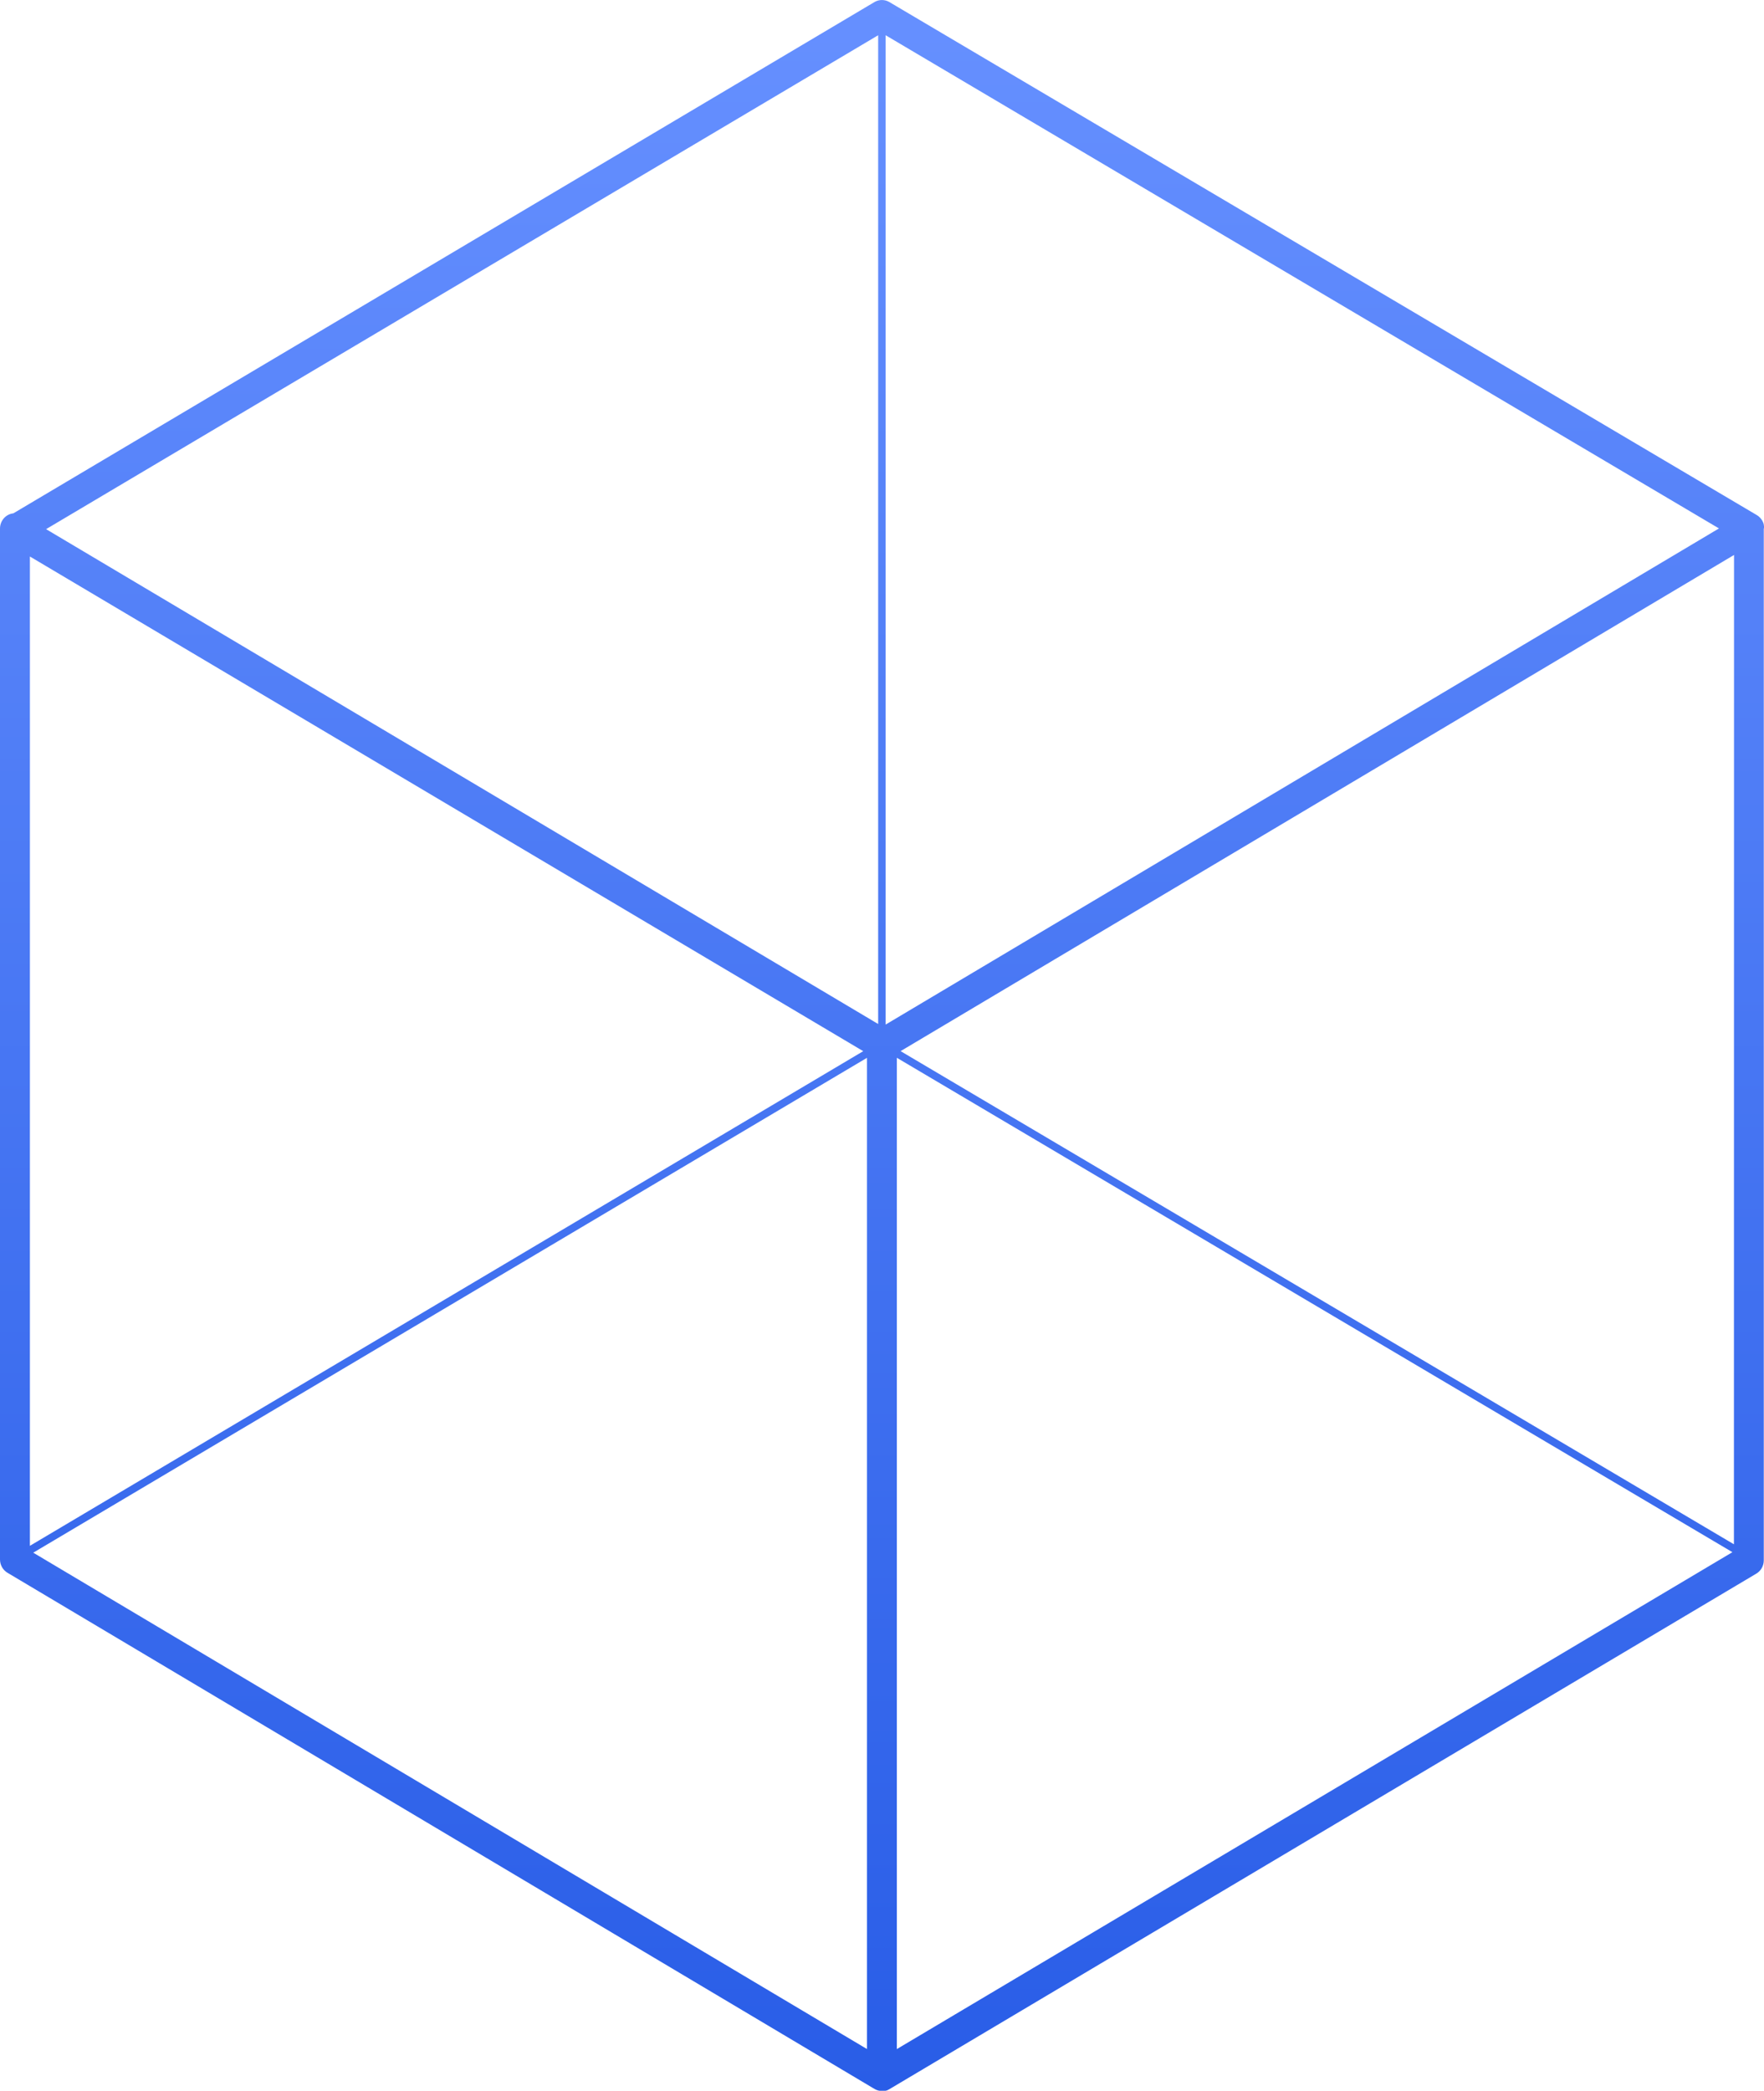 <svg width="81" height="96" viewBox="0 0 81 96" fill="none" xmlns="http://www.w3.org/2000/svg">
<g clip-path="url(#clip0_853_20522)">
<path d="M81 24.257C81 24.239 81 24.222 81 24.204C81 24.187 81 24.178 81 24.164C81 24.15 81 24.127 80.99 24.108C80.989 24.096 80.989 24.085 80.99 24.074L80.969 24.011C80.969 24.011 80.969 23.995 80.96 23.988L80.933 23.93C80.933 23.93 80.933 23.914 80.921 23.905C80.895 23.861 80.865 23.82 80.83 23.782L80.815 23.763C80.799 23.748 80.783 23.734 80.767 23.721L80.748 23.701L80.693 23.664L80.672 23.65L40.839 0.095C40.735 0.033 40.616 0.001 40.496 0.001C40.375 0.001 40.257 0.033 40.153 0.095L0.614 23.568C0.445 23.586 0.288 23.668 0.175 23.798C0.061 23.928 -0.001 24.097 1.04916e-05 24.271V71.599C0 71.723 0.032 71.844 0.092 71.951C0.152 72.057 0.239 72.146 0.343 72.208L40.153 95.905C40.163 95.905 40.175 95.916 40.187 95.923L40.233 95.946C40.253 95.954 40.273 95.961 40.293 95.967L40.317 95.976L40.389 95.99H40.405H40.494C40.524 95.992 40.553 95.992 40.583 95.99H40.626H40.671L40.71 95.976C40.726 95.976 40.741 95.976 40.757 95.96L40.781 95.948L40.837 95.919L80.647 72.248C80.751 72.187 80.837 72.098 80.898 71.991C80.958 71.884 80.99 71.763 80.99 71.64V24.257H81ZM1.527 71.286L39.809 48.567V94.074L1.527 71.286ZM41.182 94.076V48.565L79.55 71.263L41.182 94.076ZM39.638 48.261L1.373 70.971V25.55L39.638 48.261ZM79.619 70.901L41.354 48.259L54.259 40.577L79.624 25.479L79.619 70.901ZM78.932 24.261L62.288 34.169L40.667 47.04V1.618L78.932 24.261ZM40.324 1.618V47.014L2.116 24.294L40.324 1.618Z" fill="url(#paint0_linear_853_20522)"/>
</g>
<defs>
<linearGradient id="paint0_linear_853_20522" x1="40.5" y1="0.001" x2="40.5" y2="95.991" gradientUnits="userSpaceOnUse">
<stop stop-color="#6690FF"/>
<stop offset="1" stop-color="#295DE7"/>
</linearGradient>
<clipPath id="clip0_853_20522">
<rect width="81" height="96" fill="white"/>
</clipPath>
</defs>
</svg>
